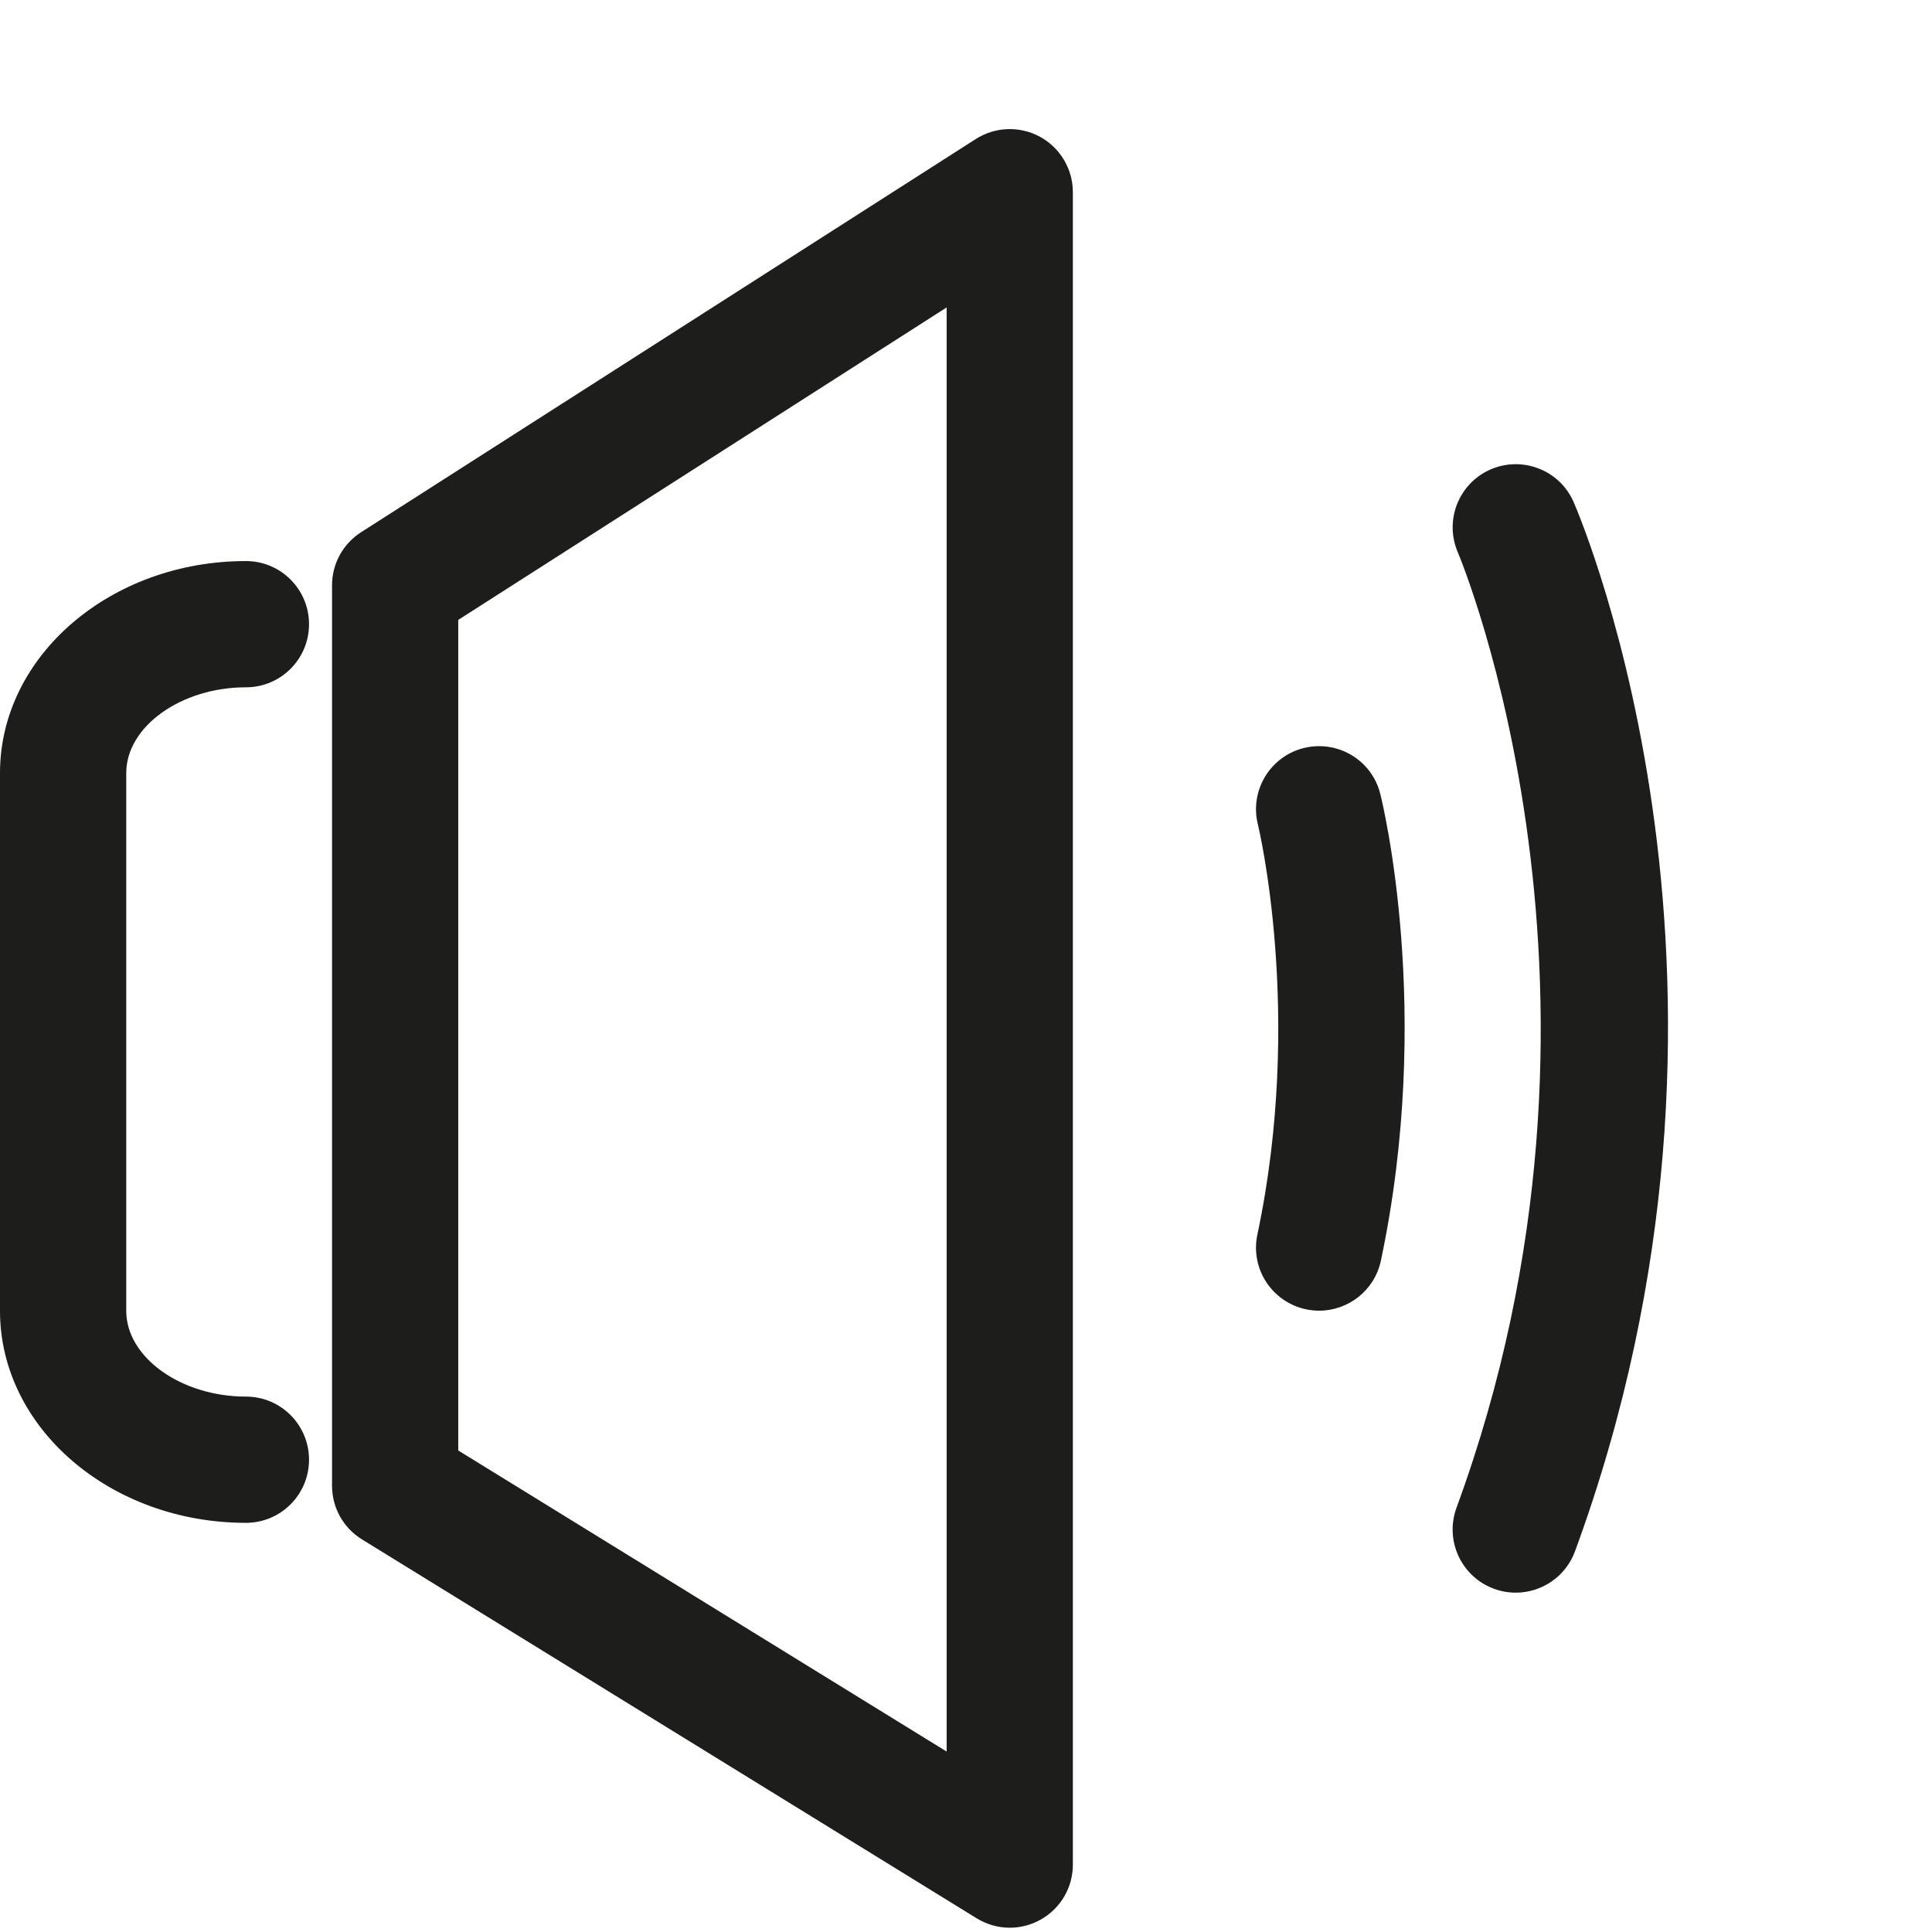 <?xml version='1.0' encoding='utf-8'?>
<!DOCTYPE svg PUBLIC '-//W3C//DTD SVG 1.1//EN' 'http://www.w3.org/Graphics/SVG/1.1/DTD/svg11.dtd'>
<svg version="1.1" xmlns="http://www.w3.org/2000/svg" viewBox="0 0 64 64" xmlns:xlink="http://www.w3.org/1999/xlink" enable-background="new 0 0 64 64">
  <g>
    <g fill="#1D1D1B">
      <path d="m8.146,22.768c1.156,0 2.091-0.936 2.091-2.091s-0.935-2.091-2.091-2.091c-4.491,0-8.146,3.149-8.146,7.021v17.818c0,3.872 3.655,7.021 8.146,7.021 1.156,0 2.091-0.936 2.091-2.091s-0.935-2.091-2.091-2.091c-2.147,0-3.964-1.3-3.964-2.839v-17.818c0-1.539 1.816-2.839 3.964-2.839z"/>
      <path d="m34.454,4.533c-0.668-0.366-1.484-0.34-2.131,0.073l-20.361,13.024c-0.601,0.384-0.963,1.047-0.963,1.76v29.826c0,0.726 0.374,1.399 0.993,1.779l20.361,12.551c0.337,0.207 0.717,0.312 1.096,0.312 0.352,0 0.702-0.088 1.021-0.266 0.663-0.37 1.07-1.067 1.07-1.825v-55.401c0-0.763-0.417-1.467-1.086-1.833zm-3.096,53.489l-16.178-9.973v-27.514l16.179-10.351v47.838z"/>
      <path d="m52.129,16.632c-0.46-1.058-1.691-1.538-2.747-1.084-1.06,0.459-1.545,1.689-1.09,2.749 0.063,0.145 6.178,14.696-0.044,31.651-0.396,1.083 0.159,2.285 1.244,2.683 0.238,0.087 0.48,0.128 0.719,0.128 0.853,0 1.652-0.525 1.964-1.372 6.814-18.582 0.237-34.103-0.046-34.755z"/>
      <path d="m43.191,24.779c-1.118,0.278-1.801,1.412-1.522,2.532 0.016,0.062 1.522,6.312-0.016,13.583-0.242,1.13 0.481,2.239 1.613,2.479 0.145,0.03 0.29,0.045 0.433,0.045 0.967,0 1.837-0.674 2.045-1.658 1.745-8.254 0.053-15.172-0.021-15.462-0.278-1.12-1.412-1.795-2.532-1.519z"/>
    </g>
  </g>
</svg>
